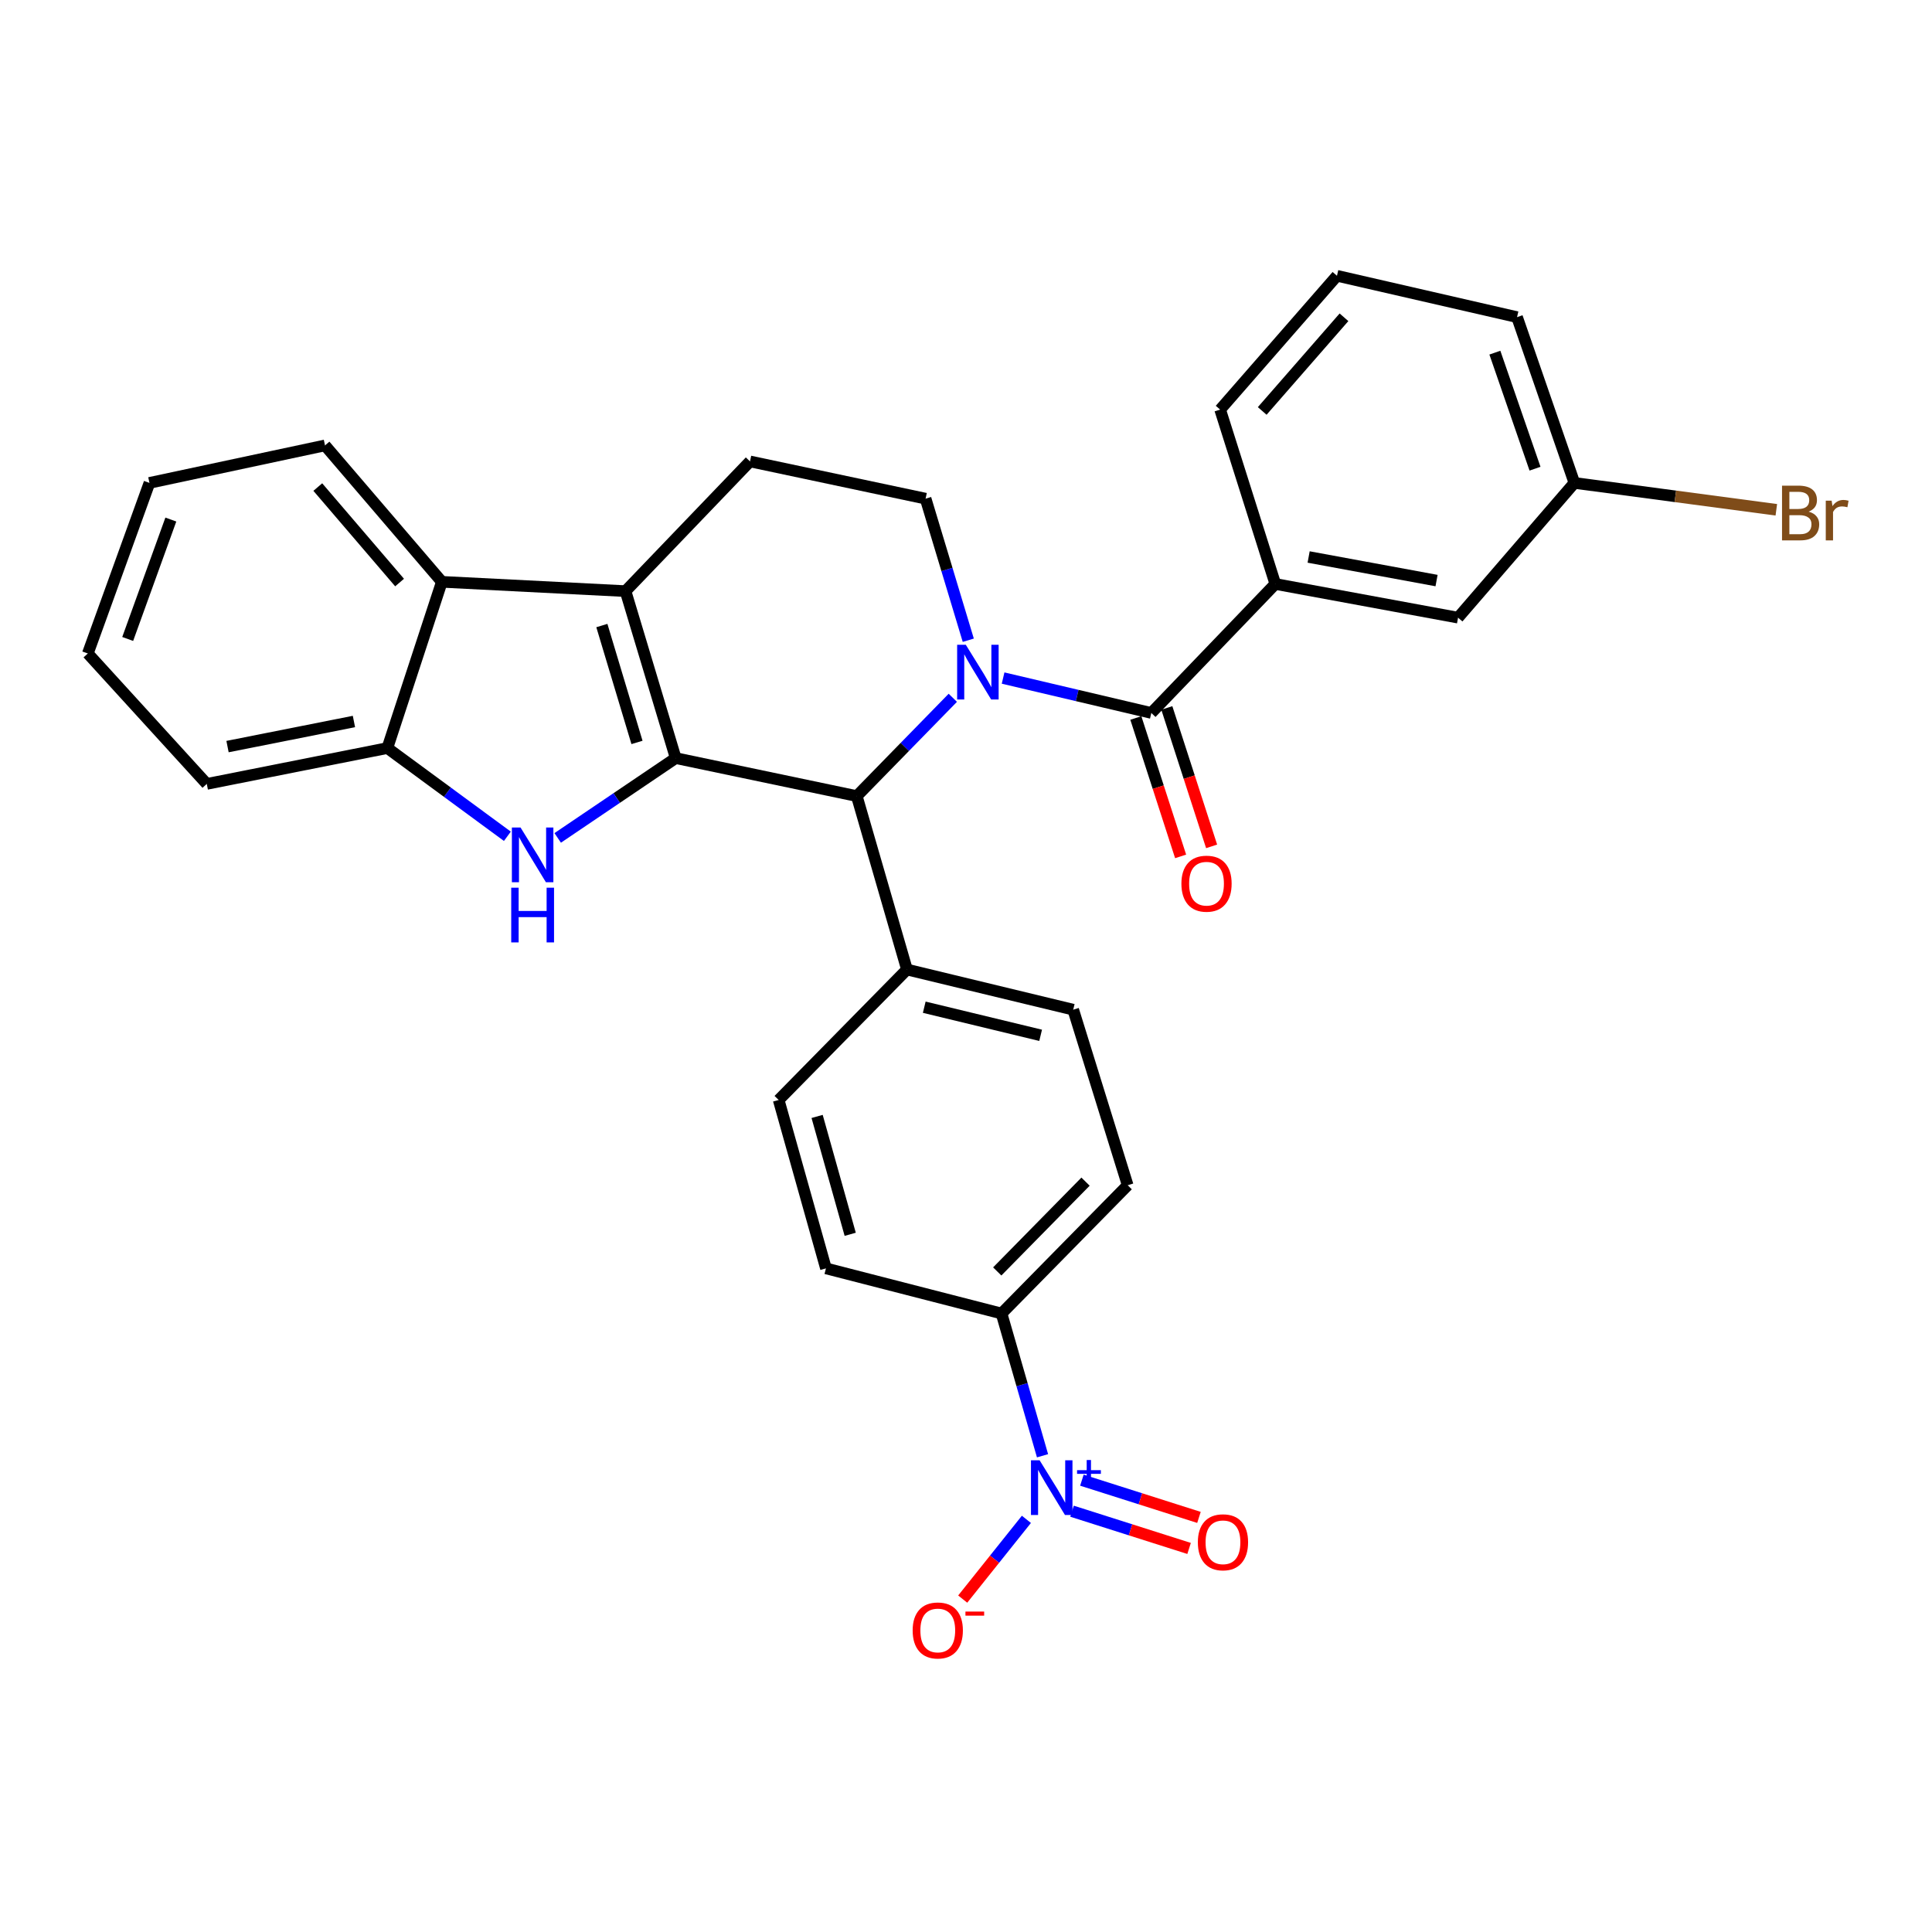 <?xml version='1.0' encoding='iso-8859-1'?>
<svg version='1.1' baseProfile='full'
              xmlns='http://www.w3.org/2000/svg'
                      xmlns:rdkit='http://www.rdkit.org/xml'
                      xmlns:xlink='http://www.w3.org/1999/xlink'
                  xml:space='preserve'
width='1000px' height='1000px' viewBox='0 0 1000 1000'>
<!-- END OF HEADER -->
<rect style='opacity:1.0;fill:#FFFFFF;stroke:none' width='1000' height='1000' x='0' y='0'> </rect>
<path class='bond-1' d='M 349.744,392.396 L 323.772,305.967' style='fill:none;fill-rule:evenodd;stroke:#000000;stroke-width:6px;stroke-linecap:butt;stroke-linejoin:miter;stroke-opacity:1' />
<path class='bond-1' d='M 329.703,384.283 L 311.523,323.783' style='fill:none;fill-rule:evenodd;stroke:#000000;stroke-width:6px;stroke-linecap:butt;stroke-linejoin:miter;stroke-opacity:1' />
<path class='bond-2' d='M 349.744,392.396 L 319.203,413.049' style='fill:none;fill-rule:evenodd;stroke:#000000;stroke-width:6px;stroke-linecap:butt;stroke-linejoin:miter;stroke-opacity:1' />
<path class='bond-2' d='M 319.203,413.049 L 288.663,433.701' style='fill:none;fill-rule:evenodd;stroke:#0000FF;stroke-width:6px;stroke-linecap:butt;stroke-linejoin:miter;stroke-opacity:1' />
<path class='bond-4' d='M 349.744,392.396 L 443.469,412.055' style='fill:none;fill-rule:evenodd;stroke:#000000;stroke-width:6px;stroke-linecap:butt;stroke-linejoin:miter;stroke-opacity:1' />
<path class='bond-0' d='M 493.172,361.178 L 468.321,386.616' style='fill:none;fill-rule:evenodd;stroke:#0000FF;stroke-width:6px;stroke-linecap:butt;stroke-linejoin:miter;stroke-opacity:1' />
<path class='bond-0' d='M 468.321,386.616 L 443.469,412.055' style='fill:none;fill-rule:evenodd;stroke:#000000;stroke-width:6px;stroke-linecap:butt;stroke-linejoin:miter;stroke-opacity:1' />
<path class='bond-3' d='M 519.201,350.961 L 557.564,359.994' style='fill:none;fill-rule:evenodd;stroke:#0000FF;stroke-width:6px;stroke-linecap:butt;stroke-linejoin:miter;stroke-opacity:1' />
<path class='bond-3' d='M 557.564,359.994 L 595.927,369.028' style='fill:none;fill-rule:evenodd;stroke:#000000;stroke-width:6px;stroke-linecap:butt;stroke-linejoin:miter;stroke-opacity:1' />
<path class='bond-8' d='M 501.179,331.385 L 490.133,294.746' style='fill:none;fill-rule:evenodd;stroke:#0000FF;stroke-width:6px;stroke-linecap:butt;stroke-linejoin:miter;stroke-opacity:1' />
<path class='bond-8' d='M 490.133,294.746 L 479.087,258.107' style='fill:none;fill-rule:evenodd;stroke:#000000;stroke-width:6px;stroke-linecap:butt;stroke-linejoin:miter;stroke-opacity:1' />
<path class='bond-6' d='M 323.772,305.967 L 228.699,301.153' style='fill:none;fill-rule:evenodd;stroke:#000000;stroke-width:6px;stroke-linecap:butt;stroke-linejoin:miter;stroke-opacity:1' />
<path class='bond-10' d='M 323.772,305.967 L 388.201,238.832' style='fill:none;fill-rule:evenodd;stroke:#000000;stroke-width:6px;stroke-linecap:butt;stroke-linejoin:miter;stroke-opacity:1' />
<path class='bond-7' d='M 262.615,432.864 L 231.556,410.031' style='fill:none;fill-rule:evenodd;stroke:#0000FF;stroke-width:6px;stroke-linecap:butt;stroke-linejoin:miter;stroke-opacity:1' />
<path class='bond-7' d='M 231.556,410.031 L 200.498,387.198' style='fill:none;fill-rule:evenodd;stroke:#000000;stroke-width:6px;stroke-linecap:butt;stroke-linejoin:miter;stroke-opacity:1' />
<path class='bond-9' d='M 595.927,369.028 L 660.103,302.258' style='fill:none;fill-rule:evenodd;stroke:#000000;stroke-width:6px;stroke-linecap:butt;stroke-linejoin:miter;stroke-opacity:1' />
<path class='bond-15' d='M 587.907,371.623 L 599.498,407.445' style='fill:none;fill-rule:evenodd;stroke:#000000;stroke-width:6px;stroke-linecap:butt;stroke-linejoin:miter;stroke-opacity:1' />
<path class='bond-15' d='M 599.498,407.445 L 611.089,443.266' style='fill:none;fill-rule:evenodd;stroke:#FF0000;stroke-width:6px;stroke-linecap:butt;stroke-linejoin:miter;stroke-opacity:1' />
<path class='bond-15' d='M 603.947,366.433 L 615.538,402.255' style='fill:none;fill-rule:evenodd;stroke:#000000;stroke-width:6px;stroke-linecap:butt;stroke-linejoin:miter;stroke-opacity:1' />
<path class='bond-15' d='M 615.538,402.255 L 627.129,438.076' style='fill:none;fill-rule:evenodd;stroke:#FF0000;stroke-width:6px;stroke-linecap:butt;stroke-linejoin:miter;stroke-opacity:1' />
<path class='bond-12' d='M 443.469,412.055 L 469.441,501.827' style='fill:none;fill-rule:evenodd;stroke:#000000;stroke-width:6px;stroke-linecap:butt;stroke-linejoin:miter;stroke-opacity:1' />
<path class='bond-5' d='M 539.612,753.506 L 529.004,716.69' style='fill:none;fill-rule:evenodd;stroke:#0000FF;stroke-width:6px;stroke-linecap:butt;stroke-linejoin:miter;stroke-opacity:1' />
<path class='bond-5' d='M 529.004,716.69 L 518.396,679.873' style='fill:none;fill-rule:evenodd;stroke:#000000;stroke-width:6px;stroke-linecap:butt;stroke-linejoin:miter;stroke-opacity:1' />
<path class='bond-13' d='M 531.266,786.414 L 514.781,807.049' style='fill:none;fill-rule:evenodd;stroke:#0000FF;stroke-width:6px;stroke-linecap:butt;stroke-linejoin:miter;stroke-opacity:1' />
<path class='bond-13' d='M 514.781,807.049 L 498.297,827.685' style='fill:none;fill-rule:evenodd;stroke:#FF0000;stroke-width:6px;stroke-linecap:butt;stroke-linejoin:miter;stroke-opacity:1' />
<path class='bond-14' d='M 554.878,782.199 L 585.174,791.835' style='fill:none;fill-rule:evenodd;stroke:#0000FF;stroke-width:6px;stroke-linecap:butt;stroke-linejoin:miter;stroke-opacity:1' />
<path class='bond-14' d='M 585.174,791.835 L 615.47,801.47' style='fill:none;fill-rule:evenodd;stroke:#FF0000;stroke-width:6px;stroke-linecap:butt;stroke-linejoin:miter;stroke-opacity:1' />
<path class='bond-14' d='M 559.988,766.134 L 590.284,775.769' style='fill:none;fill-rule:evenodd;stroke:#0000FF;stroke-width:6px;stroke-linecap:butt;stroke-linejoin:miter;stroke-opacity:1' />
<path class='bond-14' d='M 590.284,775.769 L 620.579,785.405' style='fill:none;fill-rule:evenodd;stroke:#FF0000;stroke-width:6px;stroke-linecap:butt;stroke-linejoin:miter;stroke-opacity:1' />
<path class='bond-24' d='M 228.699,301.153 L 168.223,230.543' style='fill:none;fill-rule:evenodd;stroke:#000000;stroke-width:6px;stroke-linecap:butt;stroke-linejoin:miter;stroke-opacity:1' />
<path class='bond-24' d='M 206.823,301.528 L 164.49,252.101' style='fill:none;fill-rule:evenodd;stroke:#000000;stroke-width:6px;stroke-linecap:butt;stroke-linejoin:miter;stroke-opacity:1' />
<path class='bond-30' d='M 228.699,301.153 L 200.498,387.198' style='fill:none;fill-rule:evenodd;stroke:#000000;stroke-width:6px;stroke-linecap:butt;stroke-linejoin:miter;stroke-opacity:1' />
<path class='bond-25' d='M 200.498,387.198 L 107.026,405.752' style='fill:none;fill-rule:evenodd;stroke:#000000;stroke-width:6px;stroke-linecap:butt;stroke-linejoin:miter;stroke-opacity:1' />
<path class='bond-25' d='M 183.195,373.445 L 117.765,386.433' style='fill:none;fill-rule:evenodd;stroke:#000000;stroke-width:6px;stroke-linecap:butt;stroke-linejoin:miter;stroke-opacity:1' />
<path class='bond-31' d='M 479.087,258.107 L 388.201,238.832' style='fill:none;fill-rule:evenodd;stroke:#000000;stroke-width:6px;stroke-linecap:butt;stroke-linejoin:miter;stroke-opacity:1' />
<path class='bond-16' d='M 660.103,302.258 L 754.689,319.698' style='fill:none;fill-rule:evenodd;stroke:#000000;stroke-width:6px;stroke-linecap:butt;stroke-linejoin:miter;stroke-opacity:1' />
<path class='bond-16' d='M 677.347,288.295 L 743.558,300.502' style='fill:none;fill-rule:evenodd;stroke:#000000;stroke-width:6px;stroke-linecap:butt;stroke-linejoin:miter;stroke-opacity:1' />
<path class='bond-23' d='M 660.103,302.258 L 631.546,212.008' style='fill:none;fill-rule:evenodd;stroke:#000000;stroke-width:6px;stroke-linecap:butt;stroke-linejoin:miter;stroke-opacity:1' />
<path class='bond-11' d='M 518.396,679.873 L 583.686,613.478' style='fill:none;fill-rule:evenodd;stroke:#000000;stroke-width:6px;stroke-linecap:butt;stroke-linejoin:miter;stroke-opacity:1' />
<path class='bond-11' d='M 516.169,658.094 L 561.872,611.617' style='fill:none;fill-rule:evenodd;stroke:#000000;stroke-width:6px;stroke-linecap:butt;stroke-linejoin:miter;stroke-opacity:1' />
<path class='bond-32' d='M 518.396,679.873 L 427.509,656.506' style='fill:none;fill-rule:evenodd;stroke:#000000;stroke-width:6px;stroke-linecap:butt;stroke-linejoin:miter;stroke-opacity:1' />
<path class='bond-19' d='M 469.441,501.827 L 403.036,569.346' style='fill:none;fill-rule:evenodd;stroke:#000000;stroke-width:6px;stroke-linecap:butt;stroke-linejoin:miter;stroke-opacity:1' />
<path class='bond-20' d='M 469.441,501.827 L 555.495,522.61' style='fill:none;fill-rule:evenodd;stroke:#000000;stroke-width:6px;stroke-linecap:butt;stroke-linejoin:miter;stroke-opacity:1' />
<path class='bond-20' d='M 478.391,521.332 L 538.629,535.88' style='fill:none;fill-rule:evenodd;stroke:#000000;stroke-width:6px;stroke-linecap:butt;stroke-linejoin:miter;stroke-opacity:1' />
<path class='bond-21' d='M 754.689,319.698 L 814.903,249.95' style='fill:none;fill-rule:evenodd;stroke:#000000;stroke-width:6px;stroke-linecap:butt;stroke-linejoin:miter;stroke-opacity:1' />
<path class='bond-17' d='M 427.509,656.506 L 403.036,569.346' style='fill:none;fill-rule:evenodd;stroke:#000000;stroke-width:6px;stroke-linecap:butt;stroke-linejoin:miter;stroke-opacity:1' />
<path class='bond-17' d='M 440.069,638.874 L 422.938,577.863' style='fill:none;fill-rule:evenodd;stroke:#000000;stroke-width:6px;stroke-linecap:butt;stroke-linejoin:miter;stroke-opacity:1' />
<path class='bond-18' d='M 583.686,613.478 L 555.495,522.61' style='fill:none;fill-rule:evenodd;stroke:#000000;stroke-width:6px;stroke-linecap:butt;stroke-linejoin:miter;stroke-opacity:1' />
<path class='bond-22' d='M 814.903,249.95 L 867.162,256.905' style='fill:none;fill-rule:evenodd;stroke:#000000;stroke-width:6px;stroke-linecap:butt;stroke-linejoin:miter;stroke-opacity:1' />
<path class='bond-22' d='M 867.162,256.905 L 919.422,263.861' style='fill:none;fill-rule:evenodd;stroke:#7F4C19;stroke-width:6px;stroke-linecap:butt;stroke-linejoin:miter;stroke-opacity:1' />
<path class='bond-34' d='M 814.903,249.95 L 785.222,164.148' style='fill:none;fill-rule:evenodd;stroke:#000000;stroke-width:6px;stroke-linecap:butt;stroke-linejoin:miter;stroke-opacity:1' />
<path class='bond-34' d='M 794.518,242.591 L 773.742,182.53' style='fill:none;fill-rule:evenodd;stroke:#000000;stroke-width:6px;stroke-linecap:butt;stroke-linejoin:miter;stroke-opacity:1' />
<path class='bond-26' d='M 631.546,212.008 L 692.012,142.747' style='fill:none;fill-rule:evenodd;stroke:#000000;stroke-width:6px;stroke-linecap:butt;stroke-linejoin:miter;stroke-opacity:1' />
<path class='bond-26' d='M 653.316,212.706 L 695.642,164.224' style='fill:none;fill-rule:evenodd;stroke:#000000;stroke-width:6px;stroke-linecap:butt;stroke-linejoin:miter;stroke-opacity:1' />
<path class='bond-28' d='M 168.223,230.543 L 77.355,249.95' style='fill:none;fill-rule:evenodd;stroke:#000000;stroke-width:6px;stroke-linecap:butt;stroke-linejoin:miter;stroke-opacity:1' />
<path class='bond-29' d='M 107.026,405.752 L 45.455,338.242' style='fill:none;fill-rule:evenodd;stroke:#000000;stroke-width:6px;stroke-linecap:butt;stroke-linejoin:miter;stroke-opacity:1' />
<path class='bond-27' d='M 692.012,142.747 L 785.222,164.148' style='fill:none;fill-rule:evenodd;stroke:#000000;stroke-width:6px;stroke-linecap:butt;stroke-linejoin:miter;stroke-opacity:1' />
<path class='bond-33' d='M 77.355,249.95 L 45.455,338.242' style='fill:none;fill-rule:evenodd;stroke:#000000;stroke-width:6px;stroke-linecap:butt;stroke-linejoin:miter;stroke-opacity:1' />
<path class='bond-33' d='M 88.425,268.922 L 66.095,330.727' style='fill:none;fill-rule:evenodd;stroke:#000000;stroke-width:6px;stroke-linecap:butt;stroke-linejoin:miter;stroke-opacity:1' />
<path  class='atom-1' d='M 499.895 333.729
L 509.175 348.729
Q 510.095 350.209, 511.575 352.889
Q 513.055 355.569, 513.135 355.729
L 513.135 333.729
L 516.895 333.729
L 516.895 362.049
L 513.015 362.049
L 503.055 345.649
Q 501.895 343.729, 500.655 341.529
Q 499.455 339.329, 499.095 338.649
L 499.095 362.049
L 495.415 362.049
L 495.415 333.729
L 499.895 333.729
' fill='#0000FF'/>
<path  class='atom-3' d='M 269.428 428.315
L 278.708 443.315
Q 279.628 444.795, 281.108 447.475
Q 282.588 450.155, 282.668 450.315
L 282.668 428.315
L 286.428 428.315
L 286.428 456.635
L 282.548 456.635
L 272.588 440.235
Q 271.428 438.315, 270.188 436.115
Q 268.988 433.915, 268.628 433.235
L 268.628 456.635
L 264.948 456.635
L 264.948 428.315
L 269.428 428.315
' fill='#0000FF'/>
<path  class='atom-3' d='M 264.608 459.467
L 268.448 459.467
L 268.448 471.507
L 282.928 471.507
L 282.928 459.467
L 286.768 459.467
L 286.768 487.787
L 282.928 487.787
L 282.928 474.707
L 268.448 474.707
L 268.448 487.787
L 264.608 487.787
L 264.608 459.467
' fill='#0000FF'/>
<path  class='atom-6' d='M 538.108 755.851
L 547.388 770.851
Q 548.308 772.331, 549.788 775.011
Q 551.268 777.691, 551.348 777.851
L 551.348 755.851
L 555.108 755.851
L 555.108 784.171
L 551.228 784.171
L 541.268 767.771
Q 540.108 765.851, 538.868 763.651
Q 537.668 761.451, 537.308 760.771
L 537.308 784.171
L 533.628 784.171
L 533.628 755.851
L 538.108 755.851
' fill='#0000FF'/>
<path  class='atom-6' d='M 557.484 760.956
L 562.474 760.956
L 562.474 755.702
L 564.691 755.702
L 564.691 760.956
L 569.813 760.956
L 569.813 762.857
L 564.691 762.857
L 564.691 768.137
L 562.474 768.137
L 562.474 762.857
L 557.484 762.857
L 557.484 760.956
' fill='#0000FF'/>
<path  class='atom-14' d='M 472.391 843.923
Q 472.391 837.123, 475.751 833.323
Q 479.111 829.523, 485.391 829.523
Q 491.671 829.523, 495.031 833.323
Q 498.391 837.123, 498.391 843.923
Q 498.391 850.803, 494.991 854.723
Q 491.591 858.603, 485.391 858.603
Q 479.151 858.603, 475.751 854.723
Q 472.391 850.843, 472.391 843.923
M 485.391 855.403
Q 489.711 855.403, 492.031 852.523
Q 494.391 849.603, 494.391 843.923
Q 494.391 838.363, 492.031 835.563
Q 489.711 832.723, 485.391 832.723
Q 481.071 832.723, 478.711 835.523
Q 476.391 838.323, 476.391 843.923
Q 476.391 849.643, 478.711 852.523
Q 481.071 855.403, 485.391 855.403
' fill='#FF0000'/>
<path  class='atom-14' d='M 499.711 834.145
L 509.399 834.145
L 509.399 836.257
L 499.711 836.257
L 499.711 834.145
' fill='#FF0000'/>
<path  class='atom-15' d='M 620.007 798.283
Q 620.007 791.483, 623.367 787.683
Q 626.727 783.883, 633.007 783.883
Q 639.287 783.883, 642.647 787.683
Q 646.007 791.483, 646.007 798.283
Q 646.007 805.163, 642.607 809.083
Q 639.207 812.963, 633.007 812.963
Q 626.767 812.963, 623.367 809.083
Q 620.007 805.203, 620.007 798.283
M 633.007 809.763
Q 637.327 809.763, 639.647 806.883
Q 642.007 803.963, 642.007 798.283
Q 642.007 792.723, 639.647 789.923
Q 637.327 787.083, 633.007 787.083
Q 628.687 787.083, 626.327 789.883
Q 624.007 792.683, 624.007 798.283
Q 624.007 804.003, 626.327 806.883
Q 628.687 809.763, 633.007 809.763
' fill='#FF0000'/>
<path  class='atom-16' d='M 611.493 457.391
Q 611.493 450.591, 614.853 446.791
Q 618.213 442.991, 624.493 442.991
Q 630.773 442.991, 634.133 446.791
Q 637.493 450.591, 637.493 457.391
Q 637.493 464.271, 634.093 468.191
Q 630.693 472.071, 624.493 472.071
Q 618.253 472.071, 614.853 468.191
Q 611.493 464.311, 611.493 457.391
M 624.493 468.871
Q 628.813 468.871, 631.133 465.991
Q 633.493 463.071, 633.493 457.391
Q 633.493 451.831, 631.133 449.031
Q 628.813 446.191, 624.493 446.191
Q 620.173 446.191, 617.813 448.991
Q 615.493 451.791, 615.493 457.391
Q 615.493 463.111, 617.813 465.991
Q 620.173 468.871, 624.493 468.871
' fill='#FF0000'/>
<path  class='atom-23' d='M 936.135 264.814
Q 938.855 265.574, 940.215 267.254
Q 941.615 268.894, 941.615 271.334
Q 941.615 275.254, 939.095 277.494
Q 936.615 279.694, 931.895 279.694
L 922.375 279.694
L 922.375 251.374
L 930.735 251.374
Q 935.575 251.374, 938.015 253.334
Q 940.455 255.294, 940.455 258.894
Q 940.455 263.174, 936.135 264.814
M 926.175 254.574
L 926.175 263.454
L 930.735 263.454
Q 933.535 263.454, 934.975 262.334
Q 936.455 261.174, 936.455 258.894
Q 936.455 254.574, 930.735 254.574
L 926.175 254.574
M 931.895 276.494
Q 934.655 276.494, 936.135 275.174
Q 937.615 273.854, 937.615 271.334
Q 937.615 269.014, 935.975 267.854
Q 934.375 266.654, 931.295 266.654
L 926.175 266.654
L 926.175 276.494
L 931.895 276.494
' fill='#7F4C19'/>
<path  class='atom-23' d='M 948.055 259.134
L 948.495 261.974
Q 950.655 258.774, 954.175 258.774
Q 955.295 258.774, 956.815 259.174
L 956.215 262.534
Q 954.495 262.134, 953.535 262.134
Q 951.855 262.134, 950.735 262.814
Q 949.655 263.454, 948.775 265.014
L 948.775 279.694
L 945.015 279.694
L 945.015 259.134
L 948.055 259.134
' fill='#7F4C19'/>
</svg>

